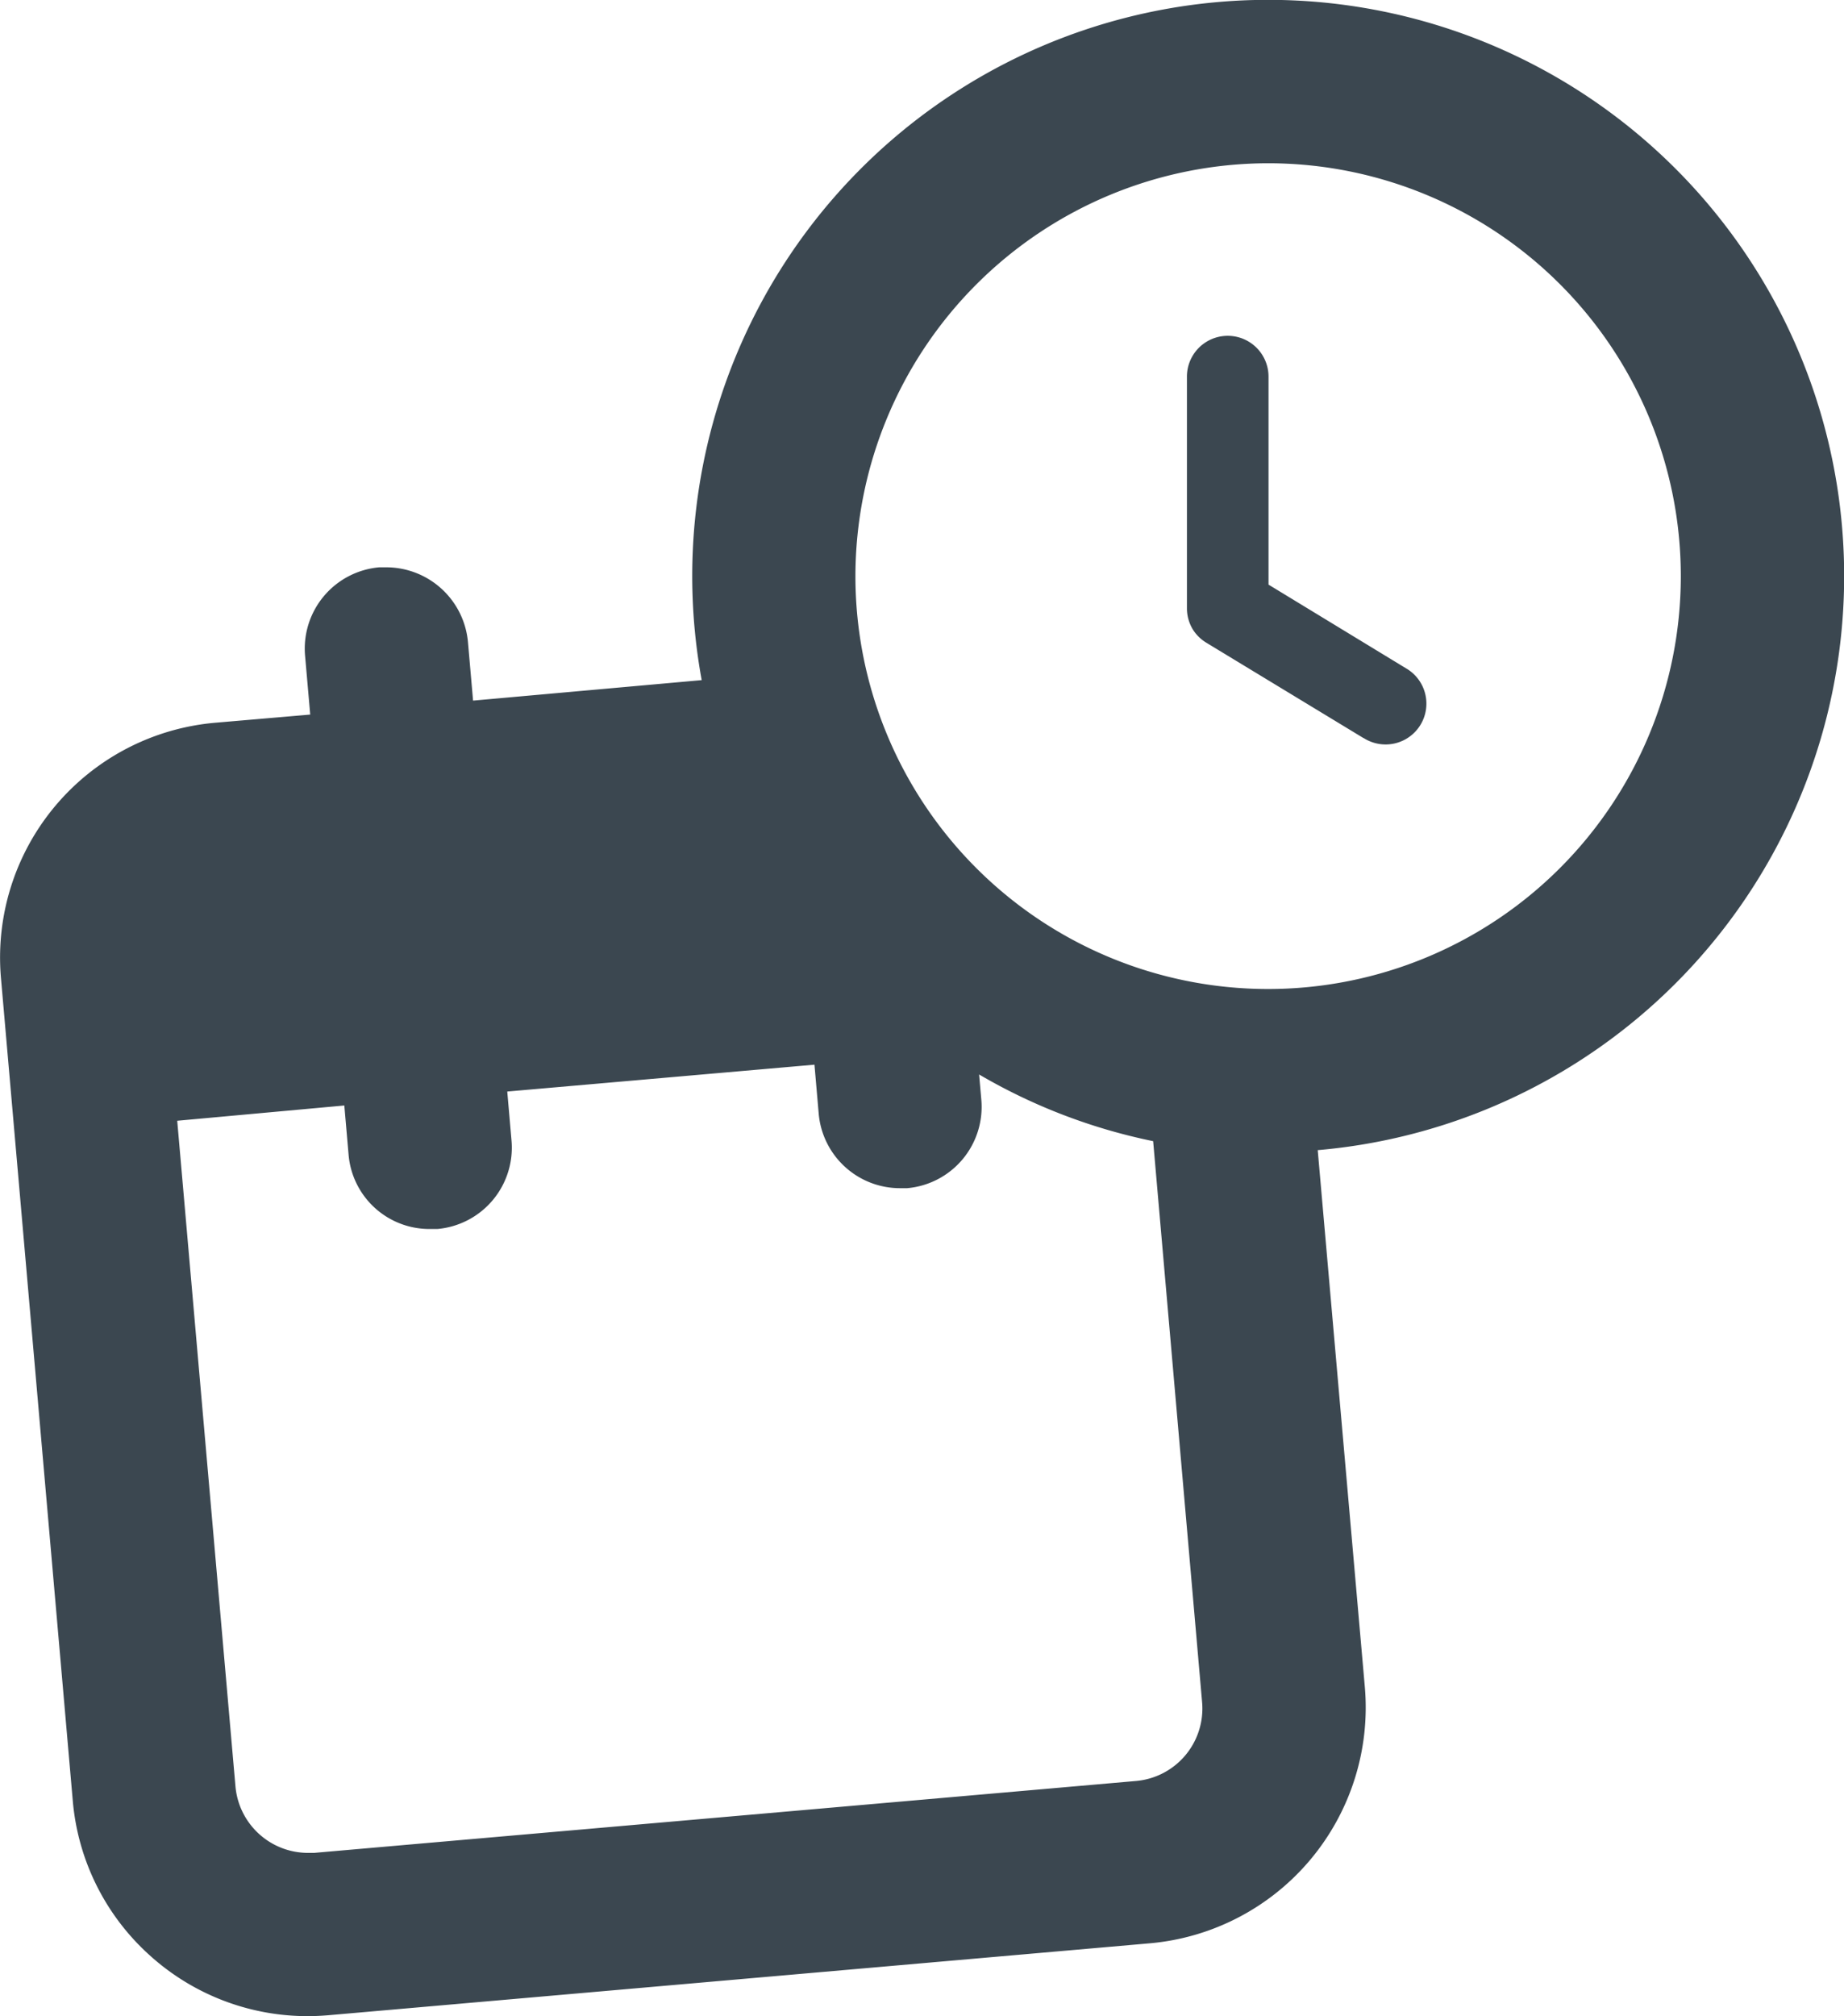 <svg xmlns="http://www.w3.org/2000/svg" width="22.6" height="24.699" viewBox="0 0 22.6 24.699">
  <path id="Union_4" data-name="Union 4" d="M1.824,23.944a2.878,2.878,0,0,1-.932-1.883L.012,11.984a2.887,2.887,0,0,1,2.627-3.13l1.163-.1-.063-.72a1,1,0,0,1,.909-1.084c.029,0,.058,0,.087,0a1.006,1.006,0,0,1,1,.913l.063.72L8.6,8.332a7.059,7.059,0,1,1,7.55,5.758l.578,6.584A2.9,2.9,0,0,1,14.1,23.806l-10.076.882c-.085.007-.17.011-.255.011A2.881,2.881,0,0,1,1.824,23.944ZM2.172,13.73l.714,8.157a.893.893,0,0,0,.885.812c.026,0,.052,0,.079,0l10.075-.881a.891.891,0,0,0,.808-.964l-.6-6.874A7,7,0,0,1,12,13.163l.027.309a1,1,0,0,1-.909,1.084c-.03,0-.06,0-.089,0a1,1,0,0,1-.995-.913l-.052-.6-3.765.329.052.6a1,1,0,0,1-.909,1.084c-.03,0-.059,0-.088,0a.994.994,0,0,1-1-.913l-.052-.6Zm8.312-6.671A5.058,5.058,0,1,0,15.542,2,5.064,5.064,0,0,0,10.484,7.059Zm6.227,1.983-1.929-1.17a.5.5,0,0,1-.161-.158l0,0,0,0a.5.5,0,0,1-.074-.261V4.614a.5.5,0,1,1,1,0V7.162L17.23,8.186a.5.5,0,1,1-.518.855Z" transform="translate(0)" fill="#3b4750"/>
</svg>
